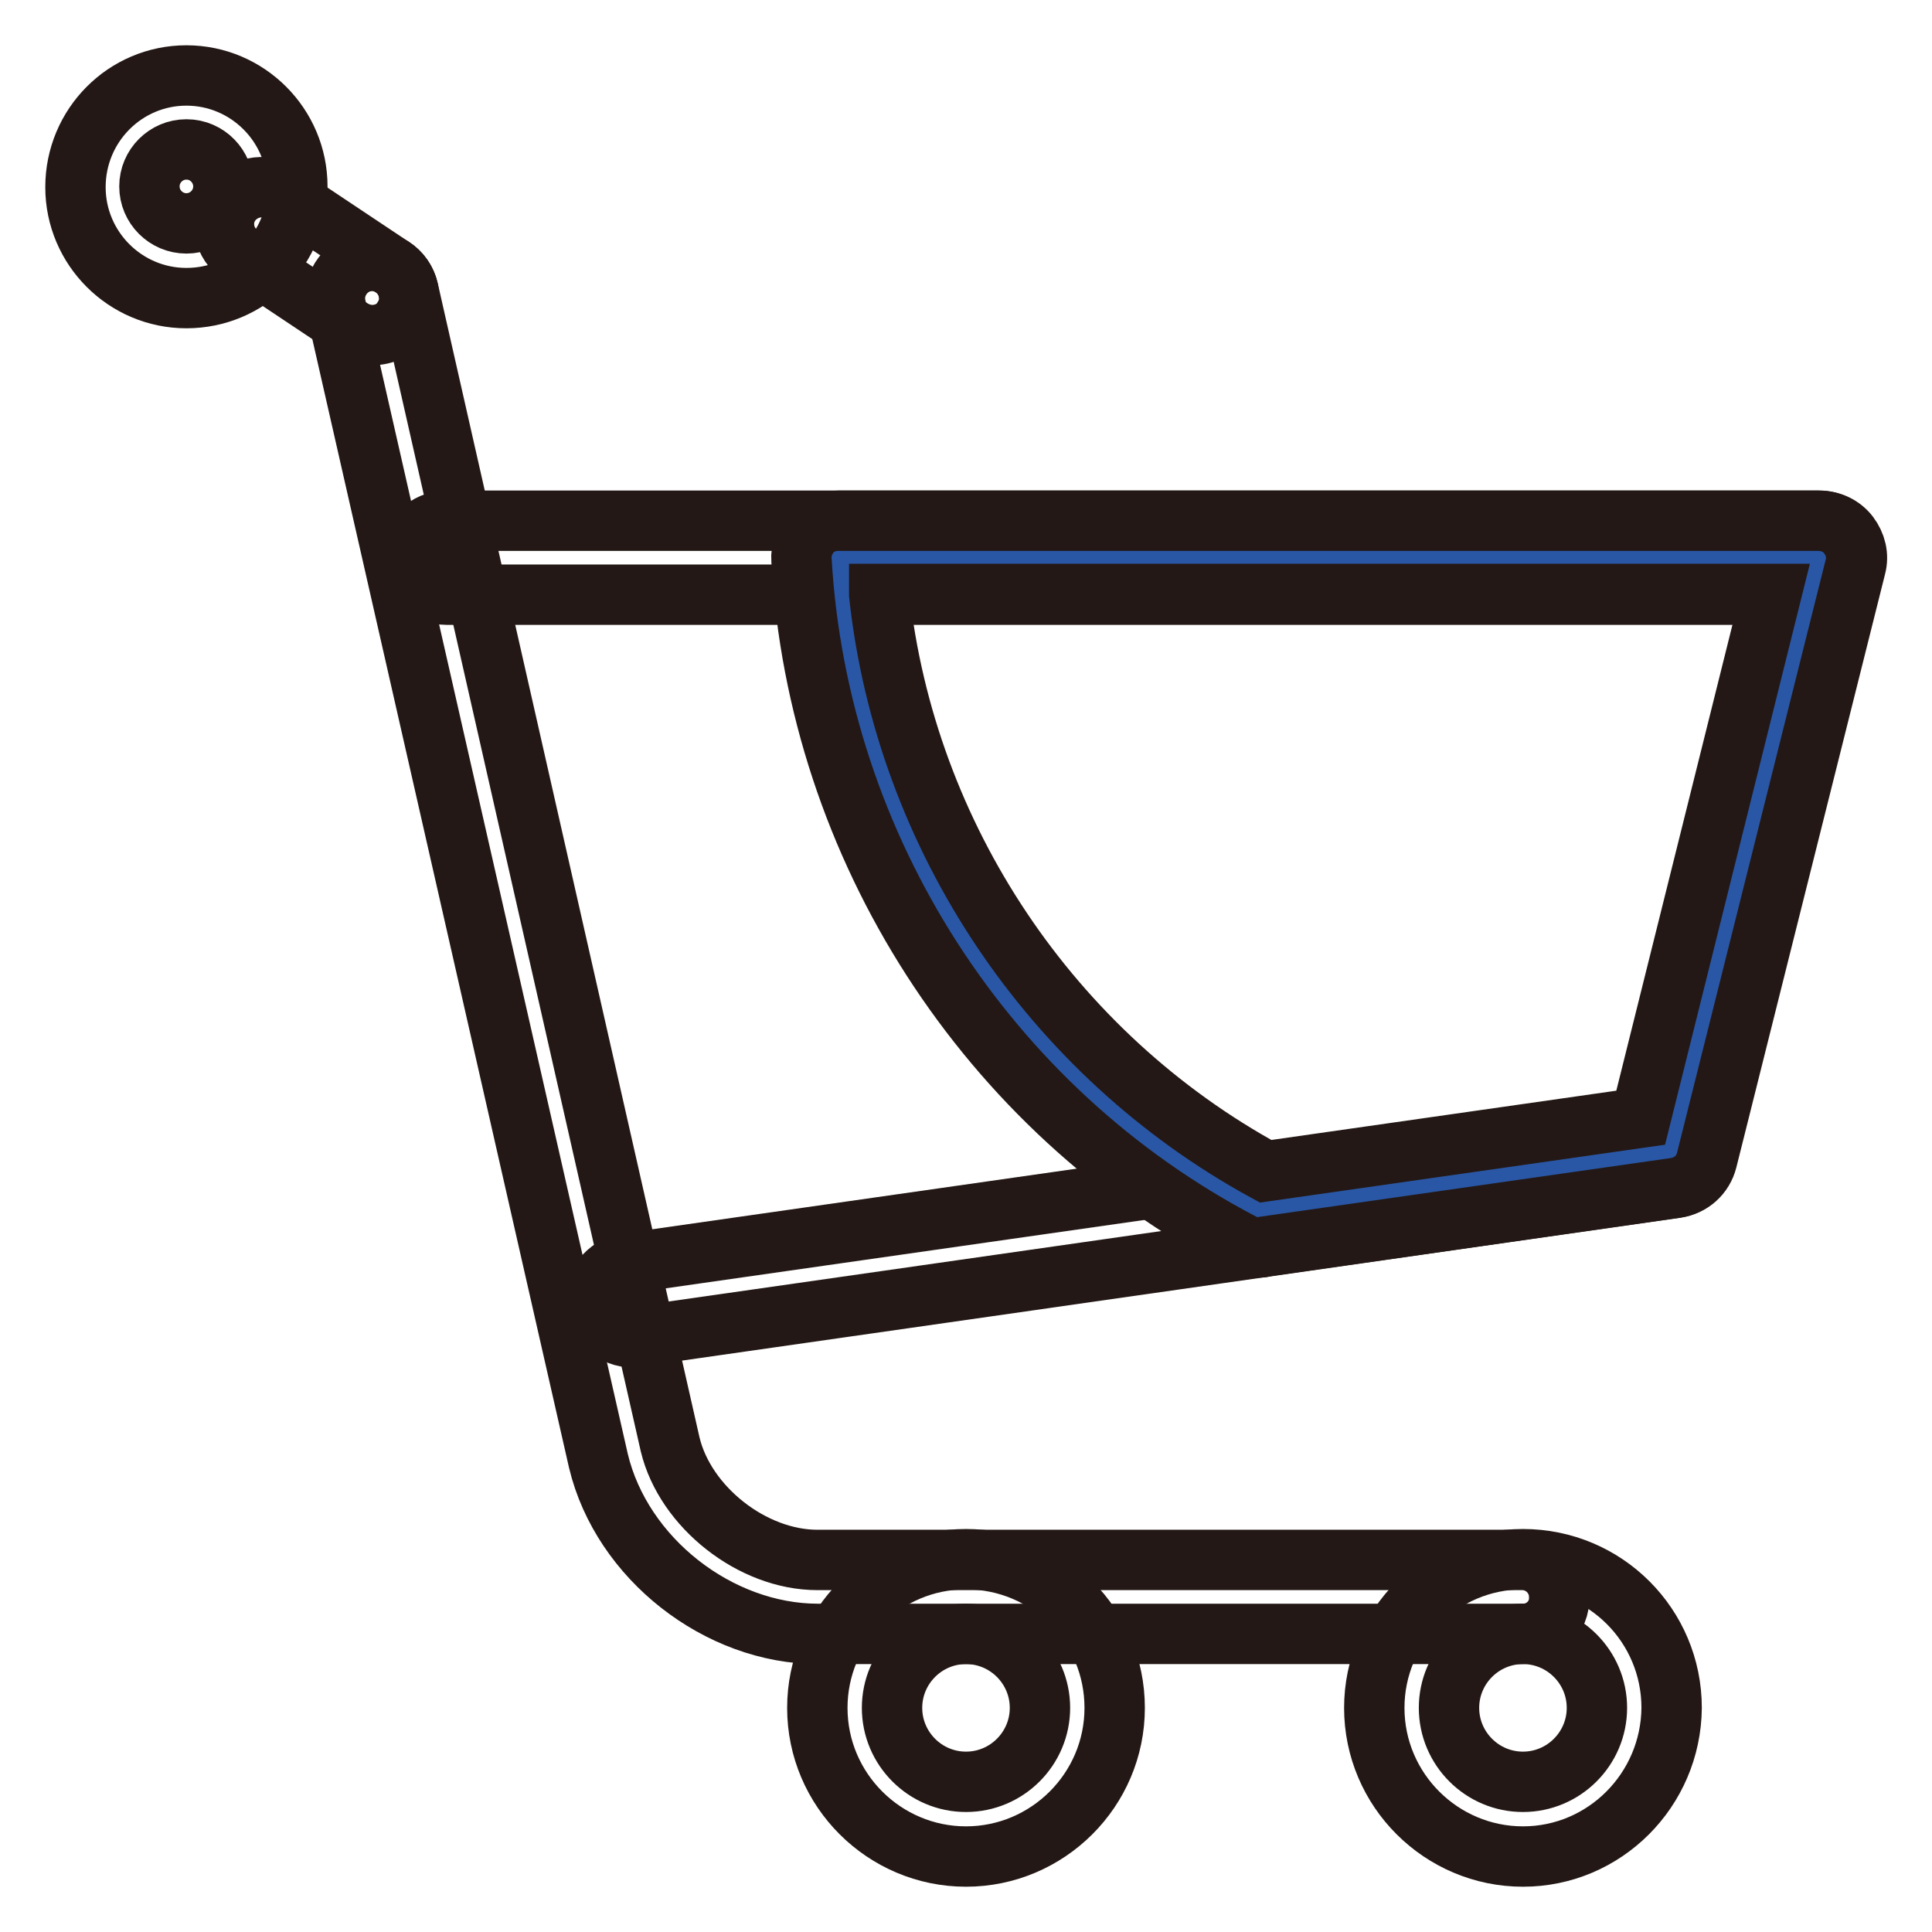 <?xml version="1.0" encoding="utf-8"?>
<!-- Svg Vector Icons : http://www.onlinewebfonts.com/icon -->
<!DOCTYPE svg PUBLIC "-//W3C//DTD SVG 1.1//EN" "http://www.w3.org/Graphics/SVG/1.1/DTD/svg11.dtd">
<svg version="1.1" xmlns="http://www.w3.org/2000/svg" xmlns:xlink="http://www.w3.org/1999/xlink" x="0px" y="0px" viewBox="0 0 256 256" enable-background="new 0 0 256 256" xml:space="preserve">
<g> <path stroke-width="8" fill-opacity="0" stroke="#231815"  d="M83.8,177.2c-2.4,0-4.5-1.8-4.9-4.2c-0.4-2.7,1.5-5.2,4.2-5.6l134.4-19.2l17.3-69.4H59.2 c-2.7,0-4.9-2.2-4.9-4.9c0-2.7,2.2-4.9,4.9-4.9h181.9c1.5,0,3,0.7,3.9,1.9c0.9,1.2,1.3,2.7,0.9,4.2l-19.7,78.6 c-0.5,2-2.1,3.4-4.1,3.7L84.4,177.1C84.2,177.1,84,177.2,83.8,177.2z M49.3,44.4c-0.9,0-1.9-0.3-2.7-0.8l-14.7-9.8 c-2.3-1.5-2.9-4.6-1.4-6.8s4.6-2.9,6.8-1.4l14.7,9.8c2.3,1.5,2.9,4.6,1.4,6.8C52.5,43.7,50.9,44.4,49.3,44.4z M128,246 c-10.8,0-19.7-8.8-19.7-19.7c0-10.8,8.8-19.7,19.7-19.7s19.7,8.8,19.7,19.7C147.7,237.2,138.8,246,128,246z M128,216.5 c-5.4,0-9.8,4.4-9.8,9.8c0,5.4,4.4,9.8,9.8,9.8s9.8-4.4,9.8-9.8C137.8,220.9,133.4,216.5,128,216.5z M201.8,246 c-10.8,0-19.7-8.8-19.7-19.7c0-10.8,8.8-19.7,19.7-19.7s19.7,8.8,19.7,19.7C221.4,237.2,212.6,246,201.8,246z M201.8,216.5 c-5.4,0-9.8,4.4-9.8,9.8c0,5.4,4.4,9.8,9.8,9.8c5.4,0,9.8-4.4,9.8-9.8C211.6,220.9,207.2,216.5,201.8,216.5z"/> <path stroke-width="8" fill-opacity="0" stroke="#231815"  d="M201.8,216.5h-93.4c-13.2,0-26-10-29.1-22.9L44.5,40.6c-0.6-2.6,1.1-5.3,3.7-5.9c2.7-0.6,5.3,1.1,5.9,3.7 l34.7,153c2,8.3,10.9,15.3,19.5,15.3h93.4c2.7,0,4.9,2.2,4.9,4.9C206.7,214.3,204.5,216.5,201.8,216.5L201.8,216.5z M24.7,39.5 c-8.1,0-14.7-6.6-14.7-14.7C10,16.6,16.6,10,24.7,10s14.7,6.6,14.7,14.7C39.5,32.9,32.9,39.5,24.7,39.5z M24.7,19.8 c-2.7,0-4.9,2.2-4.9,4.9c0,2.7,2.2,4.9,4.9,4.9s4.9-2.2,4.9-4.9C29.6,22.1,27.5,19.8,24.7,19.8z"/> <path stroke-width="8" fill-opacity="0" stroke="#2957a6"  d="M166.8,160.4l54.6-7.8l19.7-78.7H111.2C113.3,111.5,135.3,143.8,166.8,160.4z"/> <path stroke-width="8" fill-opacity="0" stroke="#231815"  d="M166.8,165.3c-0.8,0-1.6-0.2-2.3-0.6c-33.8-17.7-56.1-52.4-58.3-90.5c-0.1-1.3,0.4-2.7,1.3-3.7 c0.9-1,2.2-1.5,3.6-1.5h129.9c1.5,0,3,0.7,3.9,1.9c0.9,1.2,1.3,2.7,0.9,4.2l-19.7,78.6c-0.5,2-2.1,3.4-4.1,3.7l-54.6,7.8 C167.3,165.3,167.1,165.3,166.8,165.3z M116.5,78.8c3.5,32.1,22.8,60.9,51.2,76.4l49.7-7.1l17.3-69.4H116.5L116.5,78.8z"/></g>
</svg>